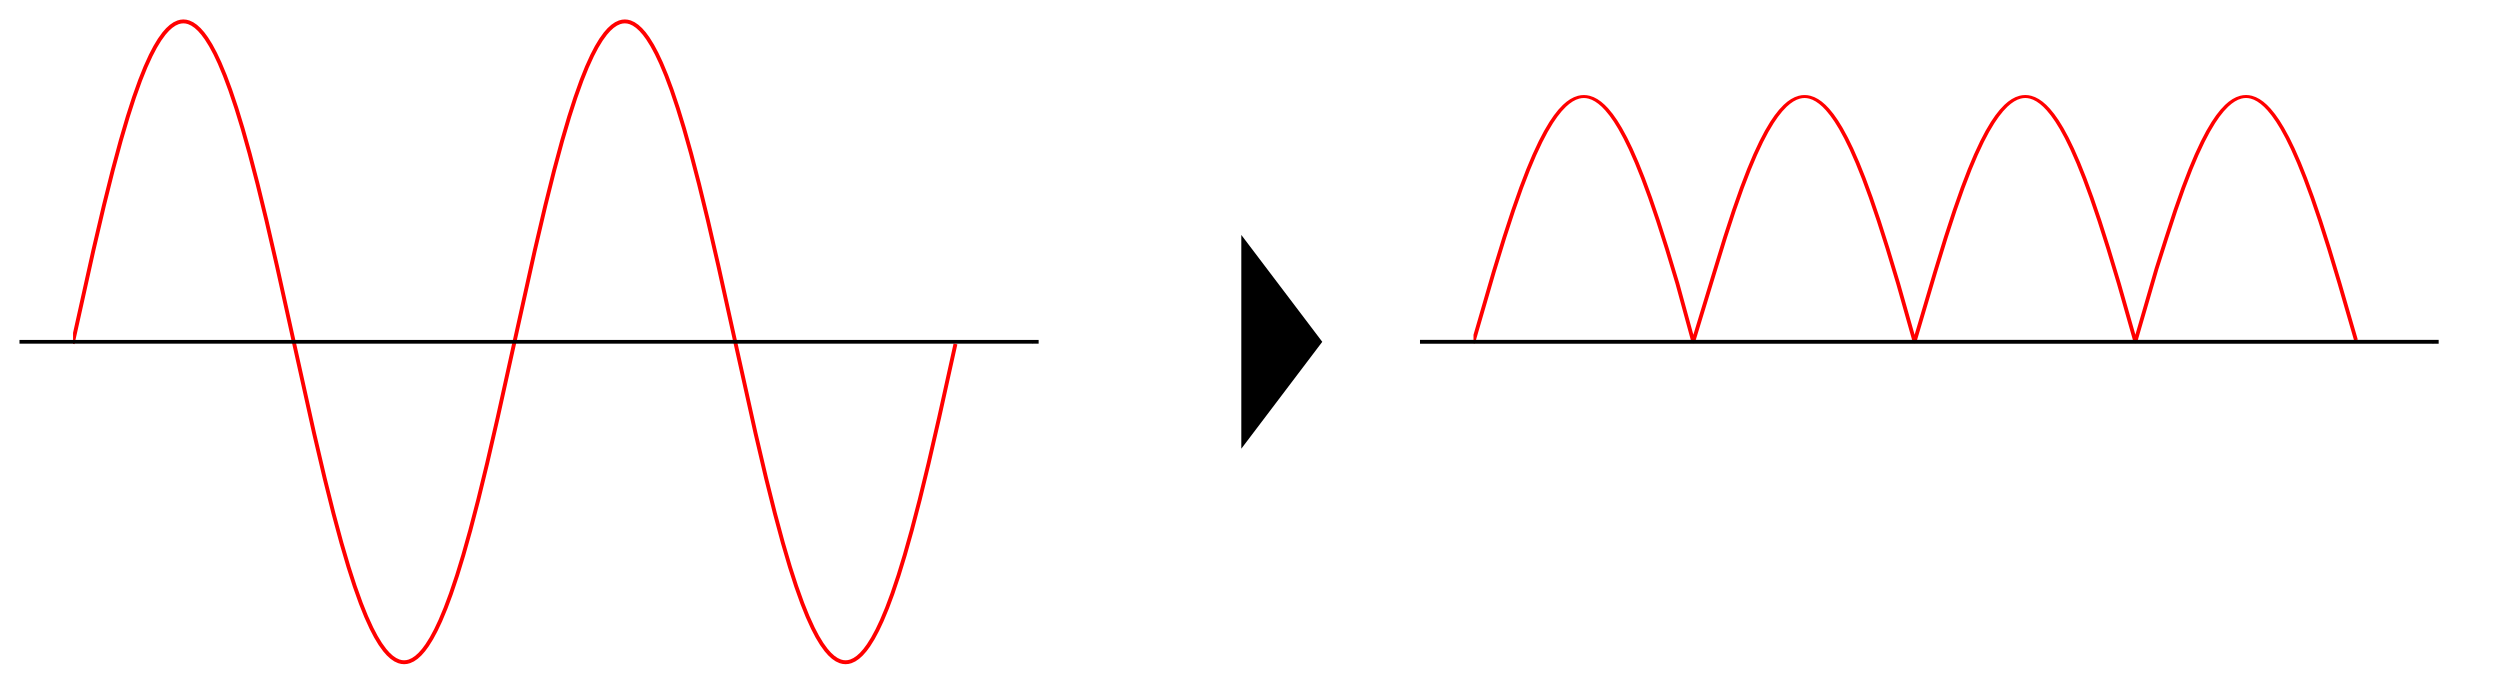 <svg xmlns:inkscape="http://www.inkscape.org/namespaces/inkscape" xmlns:sodipodi="http://sodipodi.sourceforge.net/DTD/sodipodi-0.dtd" xmlns="http://www.w3.org/2000/svg" xmlns:svg="http://www.w3.org/2000/svg" xmlns:rdf="http://www.w3.org/1999/02/22-rdf-syntax-ns#" xmlns:cc="http://creativecommons.org/ns#" xmlns:dc="http://purl.org/dc/elements/1.1/" height="351.472" version="1.1" viewBox="0 0 963.977 263.604" width="1285.303" id="svg2103" sodipodi:docname="rectification.svg" inkscape:version="1.1.2 (0a00cf5339, 2022-02-04)"><defs id="defs1688"><marker style="overflow:visible" id="Arrow1Mend" refX="0" refY="0" orient="auto" inkscape:stockid="Arrow1Mend" inkscape:isstock="true"><path transform="matrix(-0.4,0,0,-0.4,-4,0)" style="fill:#000000;fill-opacity:1;fill-rule:evenodd;stroke:#000000;stroke-width:1pt;stroke-opacity:1" d="M 0,0 5,-5 -12.5,0 5,5 Z" id="path1163"/></marker><marker style="overflow:visible" id="Arrow2Lend" refX="0" refY="0" orient="auto" inkscape:stockid="Arrow2Lend" inkscape:isstock="true"><path transform="matrix(-1.1,0,0,-1.1,-1.1,0)" d="M 8.719,4.034 -2.207,0.016 8.719,-4.002 c -1.745,2.372 -1.735,5.617 -6e-7,8.035 z" style="fill:#000000;fill-opacity:1;fill-rule:evenodd;stroke:#000000;stroke-width:0.625;stroke-linejoin:round;stroke-opacity:1" id="path1175"/></marker><marker style="overflow:visible" id="Arrow1Send" refX="0" refY="0" orient="auto" inkscape:stockid="Arrow1Send" inkscape:isstock="true"><path transform="matrix(-0.2,0,0,-0.2,-1.2,0)" style="fill:#000000;fill-opacity:1;fill-rule:evenodd;stroke:#000000;stroke-width:1pt;stroke-opacity:1" d="M 0,0 5,-5 -12.5,0 5,5 Z" id="path1169"/></marker><marker style="overflow:visible" id="marker1440" refX="0" refY="0" orient="auto" inkscape:stockid="Arrow1Lend" inkscape:isstock="true"><path transform="matrix(-0.8,0,0,-0.8,-10,0)" style="fill:#000000;fill-opacity:1;fill-rule:evenodd;stroke:#000000;stroke-width:1pt;stroke-opacity:1" d="M 0,0 5,-5 -12.5,0 5,5 Z" id="path1438"/></marker><marker style="overflow:visible" id="Arrow1Lend" refX="0" refY="0" orient="auto" inkscape:stockid="Arrow1Lend" inkscape:isstock="true"><path transform="matrix(-0.8,0,0,-0.8,-10,0)" style="fill-rule:evenodd;stroke:#000000;stroke-width:1pt" d="M 0,0 5,-5 -12.5,0 5,5 Z" id="path1157"/></marker><marker style="overflow:visible" id="Arrow1Lstart" refX="0" refY="0" orient="auto" inkscape:stockid="Arrow1Lstart" inkscape:isstock="true"><path transform="matrix(0.8,0,0,0.8,10,0)" style="fill-rule:evenodd;stroke:#000000;stroke-width:1pt" d="M 0,0 5,-5 -12.5,0 5,5 Z" id="path1154"/></marker><style type="text/css" id="style1686">*{stroke-linecap:butt;stroke-linejoin:round;}</style><clipPath id="p616fb8a1d0-0"><rect height="266.112" width="357.12" x="57.6" y="41.472" id="rect2098-6"/></clipPath><marker style="overflow:visible" id="Arrow1Mend-1" refX="0" refY="0" orient="auto" inkscape:stockid="Arrow1Mend" inkscape:isstock="true"><path transform="matrix(-0.4,0,0,-0.4,-4,0)" style="fill:#000000;fill-opacity:1;fill-rule:evenodd;stroke:#000000;stroke-width:1pt;stroke-opacity:1" d="M 0,0 5,-5 -12.5,0 5,5 Z" id="path1163-5"/></marker></defs><g id="figure_1" transform="translate(-29.437,-42.726)"><g id="line2d_17"><path clip-path="url(#p616fb8a1d0)" d="m 57.6,174.528 7.83,-35.215 4.085,-17.391 3.405,-13.597 3.064,-11.35 2.724,-9.261 2.383,-7.387 2.383,-6.659 2.043,-5.089 2.043,-4.487 1.702,-3.261 1.702,-2.812 1.702,-2.352 1.362,-1.544 1.362,-1.24 1.362,-0.933 1.362,-0.623 1.021,-0.263 1.021,-0.088 1.021,0.088 1.021,0.263 1.362,0.623 1.362,0.933 1.362,1.24 1.362,1.544 1.362,1.845 1.702,2.721 1.702,3.172 1.702,3.61 2.043,4.891 2.043,5.474 2.383,7.082 2.383,7.778 2.724,9.665 3.064,11.745 3.405,13.955 4.085,17.703 6.128,27.667 8.171,36.767 4.085,17.391 3.405,13.597 3.064,11.35 2.724,9.261 2.383,7.387 2.383,6.659 2.043,5.089 2.043,4.487 1.702,3.261 1.702,2.812 1.702,2.352 1.362,1.544 1.362,1.24 1.362,0.933 1.362,0.623 1.021,0.263 1.021,0.088 1.021,-0.088 1.021,-0.263 1.362,-0.623 1.362,-0.933 1.362,-1.24 1.362,-1.544 1.362,-1.845 1.702,-2.721 1.702,-3.172 1.702,-3.61 2.043,-4.891 2.043,-5.474 2.383,-7.082 2.383,-7.778 2.724,-9.665 3.064,-11.745 3.405,-13.955 4.085,-17.703 6.128,-27.667 8.171,-36.767 4.085,-17.391 3.405,-13.597 3.064,-11.35 2.724,-9.261 2.383,-7.387 2.383,-6.659 2.043,-5.089 2.043,-4.487 1.702,-3.261 1.702,-2.812 1.702,-2.352 1.362,-1.544 1.362,-1.24 1.362,-0.933 1.362,-0.623 1.021,-0.263 1.021,-0.088 1.021,0.088 1.021,0.263 1.362,0.623 1.362,0.933 1.362,1.24 1.362,1.544 1.362,1.845 1.702,2.721 1.702,3.172 1.702,3.61 2.043,4.891 2.043,5.474 2.383,7.082 2.383,7.778 2.724,9.665 3.064,11.745 3.405,13.955 4.085,17.703 6.128,27.667 8.171,36.767 4.085,17.391 3.405,13.597 3.064,11.35 2.724,9.261 2.383,7.387 2.383,6.659 2.043,5.089 2.043,4.487 1.702,3.261 1.702,2.812 1.702,2.352 1.362,1.544 1.362,1.24 1.362,0.933 1.362,0.623 1.021,0.263 1.021,0.088 1.021,-0.088 1.021,-0.263 1.362,-0.623 1.362,-0.933 1.362,-1.24 1.362,-1.544 1.362,-1.845 1.702,-2.721 1.702,-3.172 1.702,-3.61 2.043,-4.891 2.043,-5.474 2.383,-7.082 2.383,-7.778 2.724,-9.665 3.064,-11.745 3.405,-13.955 4.085,-17.703 6.128,-27.667 v 0" style="fill:none;stroke:#ff0000;stroke-width:1.5;stroke-linecap:square" id="path2009"/></g><path clip-path="none" d="M 57.6,174.528 H 414.72" style="fill:none;stroke:#000000;stroke-width:1.433;stroke-linecap:square;stroke-miterlimit:4;stroke-dasharray:none;marker-end:url(#Arrow1Mend)" id="path2012" transform="matrix(1.096,0,0,1,-25.39,-1.4901161e-7)"/><path sodipodi:type="star" style="fill:#000000;fill-opacity:1;fill-rule:evenodd;stroke:none;stroke-width:5" id="path953" inkscape:flatsided="true" sodipodi:sides="3" sodipodi:cx="615.08691" sodipodi:cy="62.542065" sodipodi:r1="63.455093" sodipodi:r2="31.727547" sodipodi:arg1="0.52359878" sodipodi:arg2="1.5707963" inkscape:rounded="0" inkscape:randomized="0" d="m 670.041,94.27 -109.907,-10e-7 54.954,-95.183 z" transform="matrix(0,0.75,-0.328,0,538.995,-286.787)" inkscape:transform-center-x="-5.1964686"/><g id="g1161" transform="matrix(1,0,0,0.887,554.955,19.731)"/><g id="g1056" transform="translate(540)"><path id="path2934" clip-path="url(#p616fb8a1d0-0)" style="fill:none;stroke:#ff0000;stroke-width:1.5;stroke-linecap:square;stroke-linejoin:round" transform="matrix(1,0,0,-0.765,0,307.98)" d="m 57.6,174.528 7.83,35.215 4.085,17.391 3.405,13.597 3.064,11.35 2.724,9.261 2.383,7.387 2.383,6.659 2.043,5.089 2.043,4.487 1.702,3.261 1.702,2.812 1.702,2.352 1.362,1.544 1.362,1.24 1.362,0.933 1.362,0.623 1.021,0.263 1.021,0.088 1.021,-0.088 1.021,-0.263 1.362,-0.623 1.362,-0.933 1.362,-1.24 1.362,-1.544 1.362,-1.845 1.702,-2.721 1.702,-3.172 1.702,-3.61 2.043,-4.891 2.043,-5.474 2.383,-7.082 2.383,-7.778 2.724,-9.665 3.064,-11.745 3.405,-13.955 4.085,-17.703 6.098,-29.22 8.201,35.215 4.085,17.391 3.405,13.597 3.064,11.35 2.724,9.261 2.383,7.387 2.383,6.659 2.043,5.089 2.043,4.487 1.702,3.261 1.702,2.812 1.702,2.352 1.362,1.544 1.362,1.24 1.362,0.933 1.362,0.623 1.021,0.263 1.021,0.088 1.021,-0.088 1.021,-0.263 1.362,-0.623 1.362,-0.933 1.362,-1.24 1.362,-1.544 1.362,-1.845 1.702,-2.721 1.702,-3.172 1.702,-3.61 2.043,-4.891 2.043,-5.474 2.383,-7.082 2.383,-7.778 2.724,-9.665 3.064,-11.745 3.405,-13.955 4.085,-17.703 6.326,-29.22 7.973,35.215 4.085,17.391 3.405,13.597 3.064,11.35 2.724,9.261 2.383,7.387 2.383,6.659 2.043,5.089 2.043,4.487 1.702,3.261 1.702,2.812 1.702,2.352 1.362,1.544 1.362,1.24 1.362,0.933 1.362,0.623 1.021,0.263 1.021,0.088 1.021,-0.088 1.021,-0.263 1.362,-0.623 1.362,-0.933 1.362,-1.24 1.362,-1.544 1.362,-1.845 1.702,-2.721 1.702,-3.172 1.702,-3.61 2.043,-4.891 2.043,-5.474 2.383,-7.082 2.383,-7.778 2.724,-9.665 3.064,-11.745 3.405,-13.955 4.085,-17.703 6.353,-29.22 8.171,36.767 3.86,15.839 3.405,13.597 3.064,11.35 2.724,9.261 2.383,7.387 2.383,6.659 2.043,5.089 2.043,4.487 1.702,3.261 1.702,2.812 1.702,2.352 1.362,1.544 1.362,1.24 1.362,0.933 1.362,0.623 1.021,0.263 1.021,0.088 1.021,-0.088 1.021,-0.263 1.362,-0.623 1.362,-0.933 1.362,-1.24 1.362,-1.544 1.362,-1.845 1.702,-2.721 1.702,-3.172 1.702,-3.61 2.043,-4.891 2.043,-5.474 2.383,-7.082 2.383,-7.778 2.724,-9.665 3.064,-11.745 3.405,-13.955 4.085,-17.703 6.128,-27.667" sodipodi:nodetypes="ccccccccccccccccccccccccccccccccccccccccccccccccccccccccccccccccccccccccccccccccccccccccccccccccccccccccccccccccccccccccccccccccccccccccccccccccccccc"/><path clip-path="none" d="M 37.722,174.528 H 429.014" style="fill:none;stroke:#000000;stroke-width:1.5;stroke-linecap:square;stroke-linejoin:round;stroke-miterlimit:4;stroke-dasharray:none;marker-end:url(#Arrow1Mend-1)" id="path2936"/></g></g><defs id="defs2101"><clipPath id="p616fb8a1d0"><rect height="266.112" width="357.12" x="57.6" y="41.472" id="rect2098"/></clipPath></defs></svg>